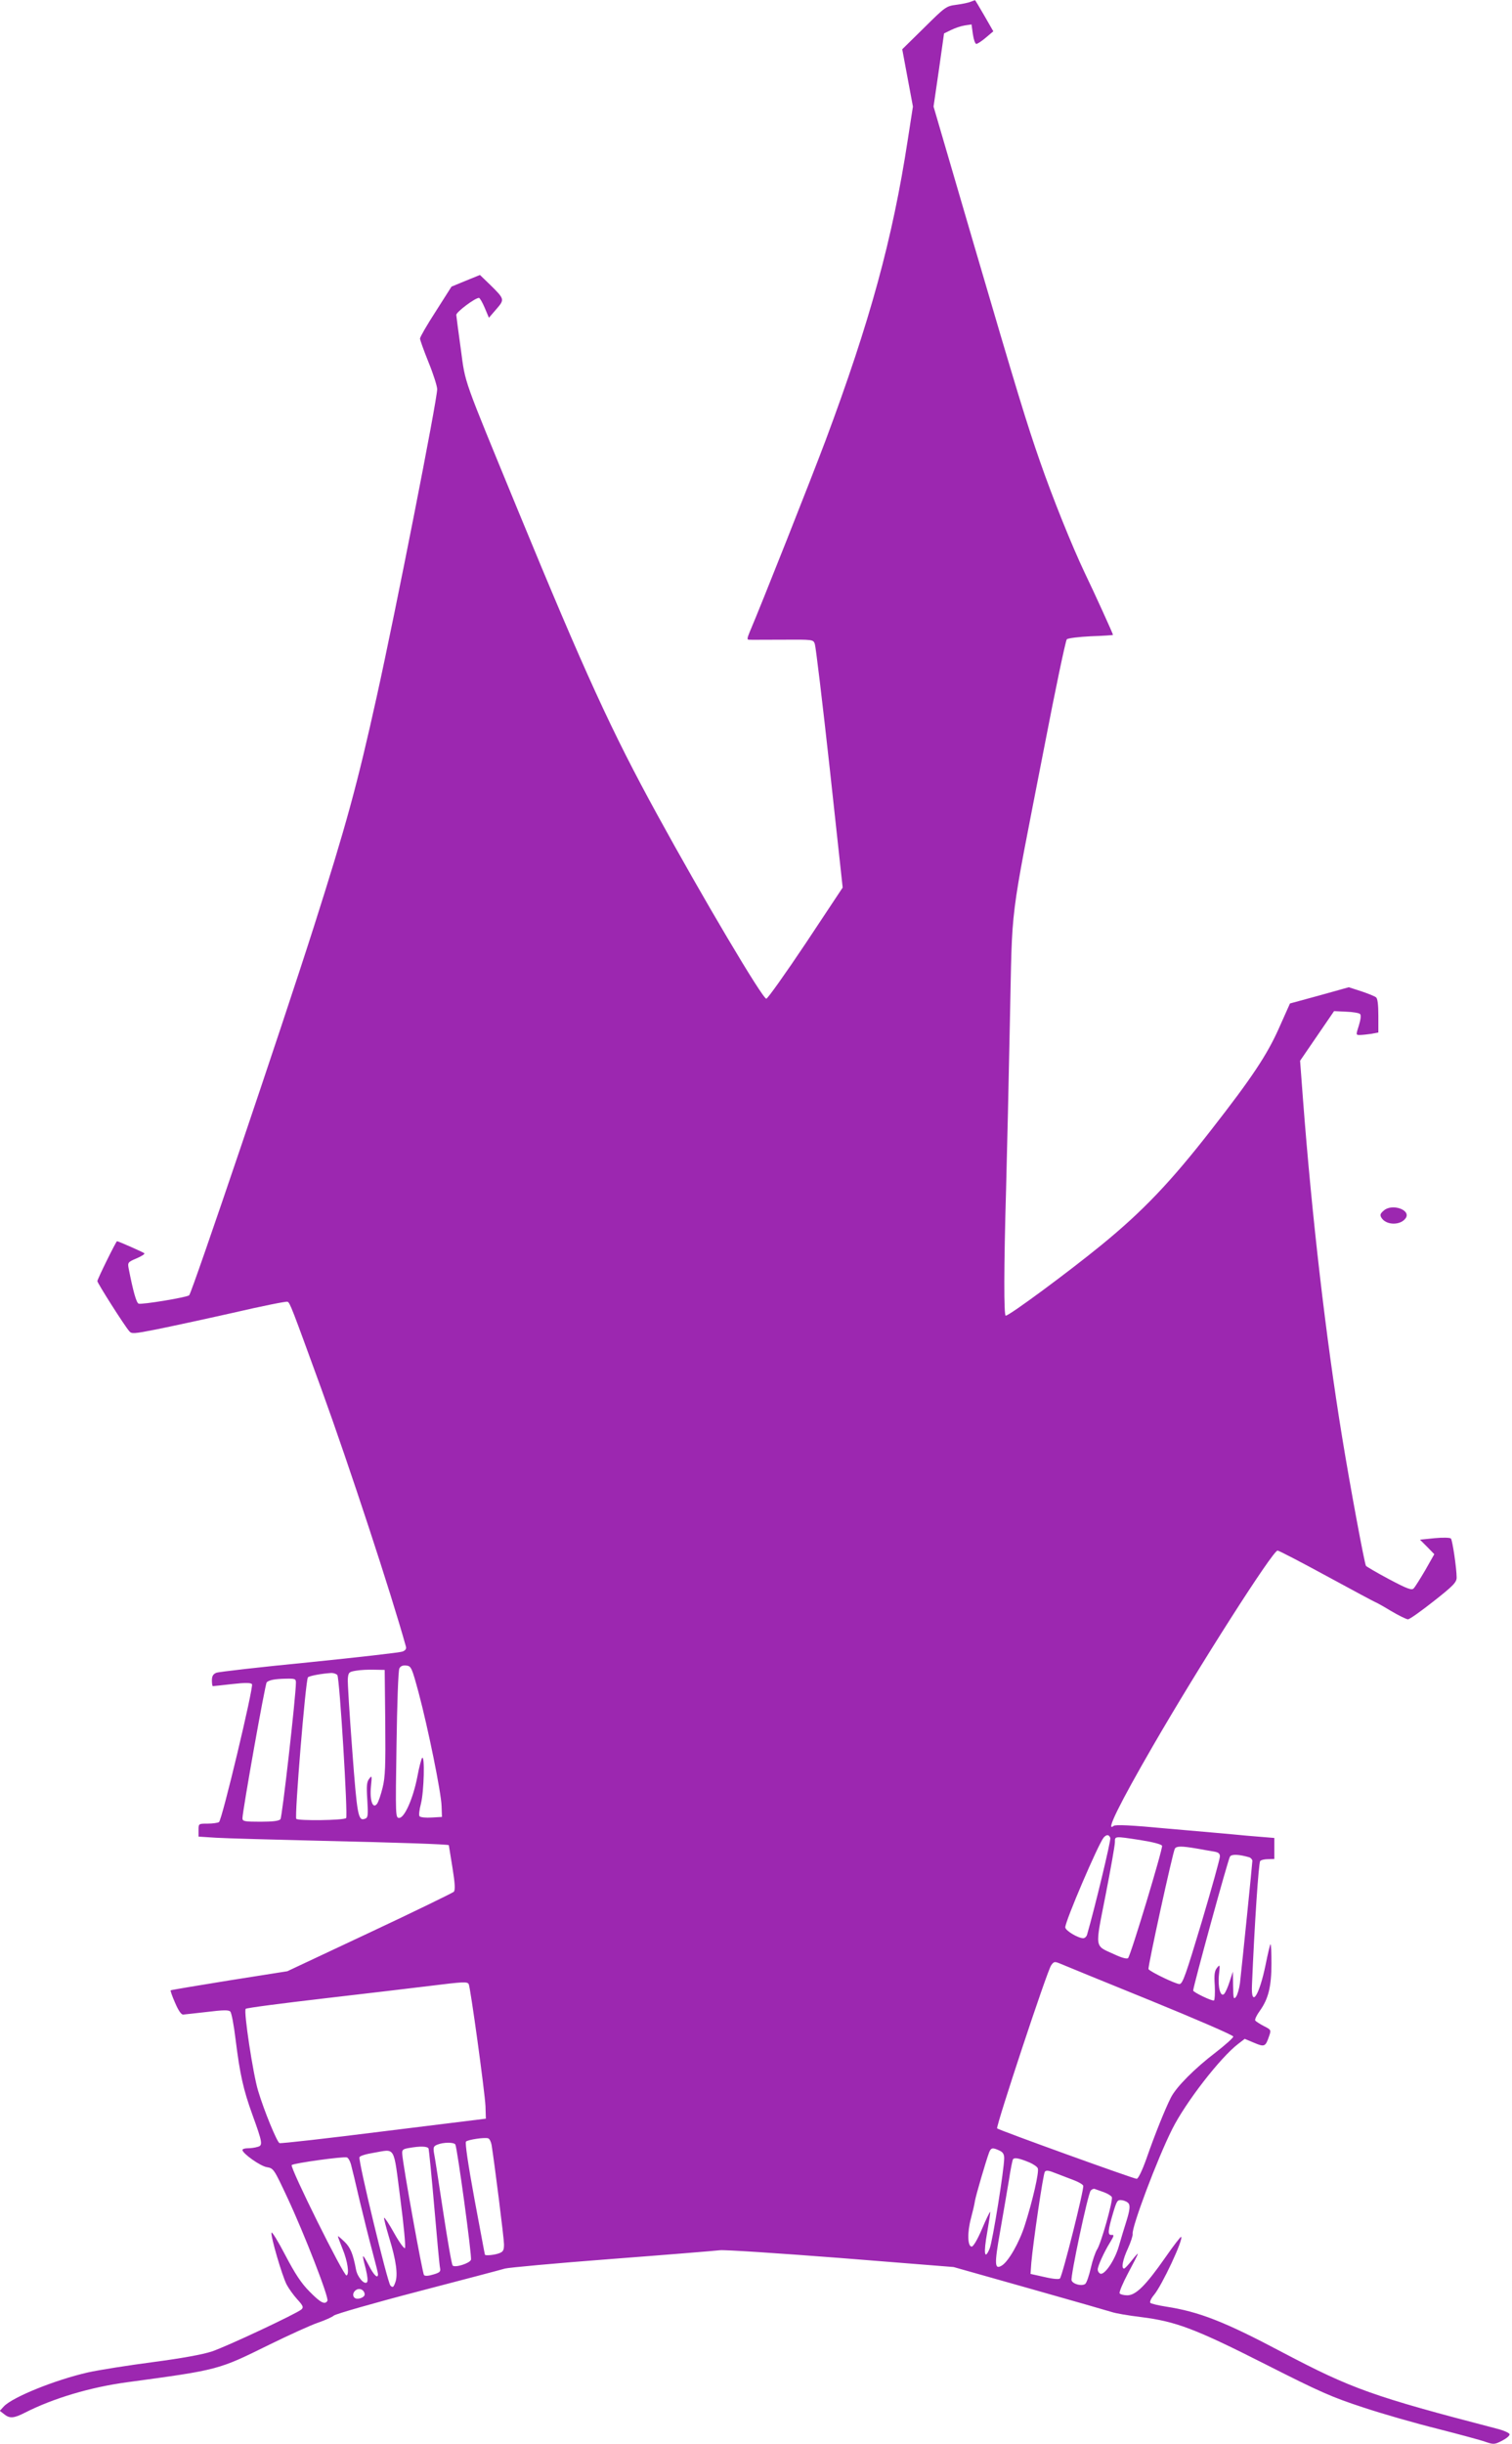 <?xml version="1.0" standalone="no"?>
<!DOCTYPE svg PUBLIC "-//W3C//DTD SVG 20010904//EN"
 "http://www.w3.org/TR/2001/REC-SVG-20010904/DTD/svg10.dtd">
<svg version="1.0" xmlns="http://www.w3.org/2000/svg"
 width="792pt" height="1280pt" viewBox="0 0 792 1280"
 preserveAspectRatio="xMidYMid meet">
<g transform="translate(0,1280) scale(0.1,-0.1)"
fill="#9c27b0" stroke="none">
<path d="M5085 12791 c-11 -5 -45 -12 -75 -16 -54 -7 -58 -10 -169 -120 l-115
-113 28 -150 28 -150 -27 -174 c-80 -522 -198 -951 -430 -1573 -77 -205 -337
-862 -399 -1007 -12 -29 -13 -38 -4 -38 7 -1 86 0 176 0 160 1 162 1 170 -22
5 -13 40 -305 78 -650 l68 -626 -193 -291 c-107 -160 -200 -291 -207 -291 -20
0 -334 530 -572 965 -238 434 -378 740 -730 1595 -291 708 -273 655 -298 840
-13 91 -23 172 -24 181 0 15 98 89 119 89 4 0 18 -23 30 -52 l22 -52 38 44
c45 52 45 53 -31 128 l-54 52 -74 -30 -75 -31 -82 -129 c-46 -71 -83 -135 -83
-143 0 -7 20 -63 45 -125 25 -61 45 -125 45 -140 0 -56 -218 -1165 -316 -1607
-103 -466 -161 -677 -329 -1205 -165 -518 -639 -1918 -654 -1933 -11 -11 -248
-50 -265 -44 -12 5 -29 66 -52 184 -6 31 -4 34 41 53 26 11 45 23 41 27 -5 5
-136 63 -143 63 -5 0 -103 -199 -103 -209 0 -10 142 -234 167 -262 12 -15 24
-14 141 9 70 14 251 53 402 87 151 35 280 61 286 58 13 -5 22 -30 176 -453
149 -411 368 -1078 444 -1352 4 -12 -2 -21 -18 -27 -13 -5 -232 -30 -488 -56
-256 -25 -475 -50 -487 -55 -17 -7 -23 -18 -23 -40 0 -16 2 -30 5 -30 3 0 49
5 102 11 70 8 98 7 103 -1 9 -15 -157 -712 -173 -722 -6 -4 -33 -8 -59 -8 -48
0 -48 0 -48 -34 l0 -34 93 -6 c50 -3 299 -10 552 -16 397 -9 664 -18 666 -23
0 -1 9 -54 19 -117 14 -87 15 -118 7 -127 -7 -6 -205 -103 -442 -214 l-430
-202 -304 -48 c-167 -27 -305 -50 -307 -52 -2 -2 8 -31 23 -65 17 -40 32 -62
42 -62 9 1 66 7 126 14 82 10 113 11 121 2 7 -6 19 -72 28 -146 23 -185 41
-264 88 -394 54 -149 56 -162 26 -169 -12 -4 -35 -7 -50 -7 -16 0 -28 -4 -28
-9 0 -18 94 -85 128 -90 35 -6 37 -9 108 -161 87 -186 219 -524 209 -539 -13
-22 -36 -10 -93 48 -44 44 -76 93 -128 192 -38 73 -70 125 -72 117 -4 -22 55
-223 79 -271 11 -21 36 -56 56 -78 31 -34 34 -42 22 -53 -25 -22 -391 -194
-469 -220 -48 -16 -158 -36 -310 -56 -129 -17 -282 -41 -340 -54 -171 -39
-394 -129 -440 -178 l-21 -23 22 -17 c29 -24 51 -23 111 8 148 75 342 133 536
159 480 65 474 64 742 196 102 50 216 102 254 115 38 13 76 30 85 38 9 8 207
65 441 126 234 61 439 115 455 120 17 5 266 28 555 50 289 22 546 43 571 46
26 3 311 -16 635 -41 l589 -47 400 -113 c220 -62 414 -118 430 -123 17 -6 85
-18 152 -26 183 -23 284 -61 655 -249 284 -144 346 -171 508 -224 102 -34 277
-84 390 -112 113 -29 225 -59 250 -68 44 -15 48 -15 89 6 23 12 41 27 38 34
-2 7 -32 20 -68 29 -646 168 -758 208 -1119 398 -307 163 -439 214 -614 241
-39 6 -75 15 -80 19 -5 5 3 23 18 41 42 49 156 293 143 305 -2 3 -40 -46 -83
-108 -102 -146 -154 -198 -199 -198 -19 0 -37 5 -40 10 -4 6 16 53 44 106 28
52 51 97 51 101 0 4 -14 -12 -32 -35 -18 -23 -36 -42 -40 -42 -16 0 -7 47 20
105 15 33 26 67 25 76 -7 32 129 394 207 549 70 140 252 375 345 446 l35 27
50 -21 c54 -23 59 -20 78 36 11 31 10 33 -28 52 -21 11 -41 24 -45 29 -3 6 8
29 25 52 44 62 60 126 60 247 0 58 -2 103 -5 100 -3 -2 -14 -49 -25 -104 -34
-167 -78 -233 -72 -108 13 313 35 641 43 648 5 6 23 10 41 10 l33 1 0 55 0 55
-145 12 c-80 8 -266 24 -415 37 -190 18 -273 22 -282 14 -44 -36 31 116 205
417 241 417 629 1025 654 1025 7 0 124 -61 260 -135 136 -74 250 -135 252
-135 2 0 39 -20 80 -45 42 -25 83 -45 91 -45 9 0 69 43 135 95 103 81 120 99
120 124 0 48 -22 196 -30 204 -4 5 -42 6 -85 2 l-77 -8 38 -38 37 -38 -47 -83
c-27 -46 -54 -89 -61 -96 -10 -11 -33 -3 -129 48 -64 34 -118 66 -121 70 -8
14 -82 411 -125 675 -86 527 -158 1153 -205 1770 l-15 200 89 130 89 130 63
-3 c35 -1 68 -7 73 -12 6 -6 4 -27 -6 -60 -16 -50 -16 -50 5 -50 12 0 39 3 60
6 l37 7 0 87 c0 58 -4 91 -12 97 -7 6 -42 20 -78 32 l-65 21 -154 -43 -154
-42 -58 -130 c-62 -139 -140 -257 -353 -530 -214 -275 -359 -427 -578 -606
-174 -142 -481 -369 -500 -369 -10 0 -10 251 2 665 5 182 14 578 20 880 14
635 -6 477 179 1428 59 307 113 563 119 569 6 6 63 13 126 16 64 2 116 6 116
7 0 6 -95 215 -148 325 -67 141 -168 392 -235 585 -69 198 -118 358 -347 1139
l-210 718 28 192 27 191 37 18 c20 10 53 21 72 24 l35 5 7 -51 c4 -28 12 -51
18 -51 6 0 29 15 50 33 l39 33 -47 82 c-26 45 -48 82 -49 81 -1 0 -11 -4 -22
-8z m-2892 -8856 c49 -184 118 -522 120 -593 l2 -57 -54 -3 c-30 -2 -58 1 -63
6 -5 5 -2 33 7 67 16 63 21 256 6 239 -4 -5 -16 -49 -25 -99 -22 -113 -67
-215 -95 -215 -19 0 -20 5 -14 383 3 211 9 390 15 400 6 12 18 17 36 15 26 -3
29 -10 65 -143z m-175 -155 c2 -227 0 -287 -14 -342 -9 -37 -22 -75 -29 -84
-22 -30 -39 17 -32 90 6 57 5 60 -9 41 -13 -16 -15 -37 -10 -112 5 -79 3 -92
-11 -97 -37 -15 -42 12 -68 359 -14 187 -25 356 -23 375 3 32 6 35 43 41 22 4
65 6 95 5 l55 -1 3 -275z m-251 248 c12 -16 56 -739 46 -749 -13 -12 -251 -15
-261 -4 -10 12 49 729 61 741 7 8 73 20 123 23 12 0 26 -5 31 -11z m-217 -40
c0 -70 -72 -704 -81 -715 -8 -9 -40 -13 -105 -13 -83 0 -94 2 -94 18 0 36 119
705 127 712 12 12 43 18 101 19 48 1 52 -1 52 -21z m4266 -813 c4 -11 -81
-366 -122 -507 -3 -10 -12 -18 -20 -18 -27 0 -94 40 -94 57 0 33 172 434 201
470 15 17 28 17 35 -2z m157 -11 c64 -10 111 -22 114 -30 5 -14 -164 -574
-178 -588 -5 -6 -33 1 -71 19 -107 49 -103 24 -47 310 27 138 49 262 49 278 0
32 -4 32 133 11z m293 -44 c32 -6 74 -13 92 -16 24 -4 32 -10 32 -26 0 -12
-43 -167 -96 -345 -83 -276 -99 -323 -116 -323 -20 0 -153 64 -162 78 -5 9
127 612 138 631 9 14 35 14 112 1z m277 -46 c9 -3 17 -12 17 -19 0 -13 -52
-525 -65 -641 -4 -29 -13 -60 -20 -70 -13 -17 -15 -11 -16 56 l-1 75 -17 -52
c-9 -29 -22 -58 -29 -65 -19 -19 -34 38 -27 101 6 53 5 55 -10 36 -13 -16 -16
-35 -12 -93 2 -40 0 -75 -4 -78 -9 -5 -109 43 -109 52 0 21 184 692 193 702
10 13 47 11 100 -4z m-520 -749 c240 -98 437 -183 437 -190 0 -7 -42 -44 -92
-83 -109 -83 -207 -181 -235 -237 -29 -57 -84 -193 -127 -317 -23 -65 -44
-108 -52 -108 -16 0 -722 255 -731 264 -8 8 262 825 283 854 14 20 18 21 47 9
18 -8 229 -94 470 -192z m-3568 85 c9 -15 85 -569 88 -640 l2 -65 -534 -66
c-294 -37 -540 -65 -547 -62 -13 5 -81 170 -112 274 -26 84 -77 419 -65 429 4
5 190 29 413 55 223 26 470 55 550 65 177 22 197 23 205 10z m120 -843 c15
-94 65 -489 65 -520 0 -31 -4 -39 -26 -47 -23 -9 -73 -14 -74 -7 -1 1 -25 133
-55 292 -33 180 -50 294 -44 300 10 10 97 23 116 17 7 -2 15 -18 18 -35z
m-190 3 c10 -17 88 -588 82 -604 -7 -19 -84 -43 -96 -30 -5 5 -27 133 -50 284
-23 151 -44 290 -48 307 -4 28 -2 34 18 42 32 13 86 13 94 1z m-140 -22 c2 -7
16 -146 30 -308 14 -162 27 -305 30 -317 4 -19 -1 -24 -35 -34 -25 -8 -44 -9
-49 -3 -8 8 -111 578 -114 634 -2 21 3 26 33 31 60 11 100 10 105 -3z m2990
-10 c18 -8 25 -19 25 -40 0 -58 -61 -437 -76 -473 -27 -65 -33 -25 -13 84 10
58 17 106 16 108 -2 2 -22 -39 -43 -89 -24 -57 -46 -93 -54 -93 -22 0 -24 74
-4 148 9 34 19 76 21 92 5 29 57 207 74 253 10 25 18 27 54 10z m-3138 -253
c18 -137 29 -253 24 -258 -4 -4 -30 31 -56 78 -26 47 -50 83 -53 81 -2 -3 10
-49 26 -103 37 -119 48 -198 32 -237 -9 -25 -13 -27 -25 -15 -15 15 -169 652
-162 672 2 7 35 17 73 23 118 20 104 44 141 -241z m-259 182 c5 -18 26 -104
46 -192 21 -88 51 -208 67 -267 16 -59 29 -112 29 -117 0 -27 -22 -6 -49 47
-35 66 -37 63 -15 -20 9 -38 12 -64 6 -70 -14 -14 -50 28 -57 66 -16 84 -29
116 -61 147 -19 18 -34 31 -34 28 0 -3 11 -33 24 -65 27 -65 37 -135 21 -140
-14 -5 -298 567 -287 578 10 10 271 46 289 40 7 -2 16 -18 21 -35z m3556 8
c20 -9 39 -22 42 -30 8 -19 -28 -173 -67 -295 -29 -93 -86 -192 -121 -214 -39
-24 -40 5 -9 180 16 93 37 213 46 268 8 54 18 103 21 108 7 11 33 6 88 -17z
m233 -93 c23 -9 44 -21 47 -28 6 -15 -109 -473 -122 -486 -5 -5 -36 -3 -82 8
l-72 16 4 57 c10 112 62 466 71 478 7 9 21 7 60 -9 29 -11 71 -27 94 -36z
m155 -62 c21 -8 39 -19 42 -26 7 -17 -58 -248 -78 -275 -8 -13 -23 -55 -32
-95 -9 -40 -22 -78 -29 -84 -17 -14 -65 -2 -72 18 -7 18 85 451 100 470 6 7
15 11 21 9 6 -2 28 -10 48 -17z m131 -61 c7 -12 4 -36 -11 -85 -12 -38 -31
-100 -42 -139 -22 -75 -77 -154 -98 -141 -7 4 -12 13 -12 21 0 18 33 91 64
141 22 36 23 42 8 40 -21 -1 -19 22 9 117 19 63 22 68 46 65 14 -2 31 -10 36
-19z m-4003 -475 c0 -15 -35 -28 -50 -19 -16 10 -12 33 7 44 20 11 43 -3 43
-25z"/>
<path d="M7250 6462 c-20 -17 -23 -24 -14 -39 25 -41 102 -41 128 -1 26 42
-70 76 -114 40z"/>
</g>
</svg>
